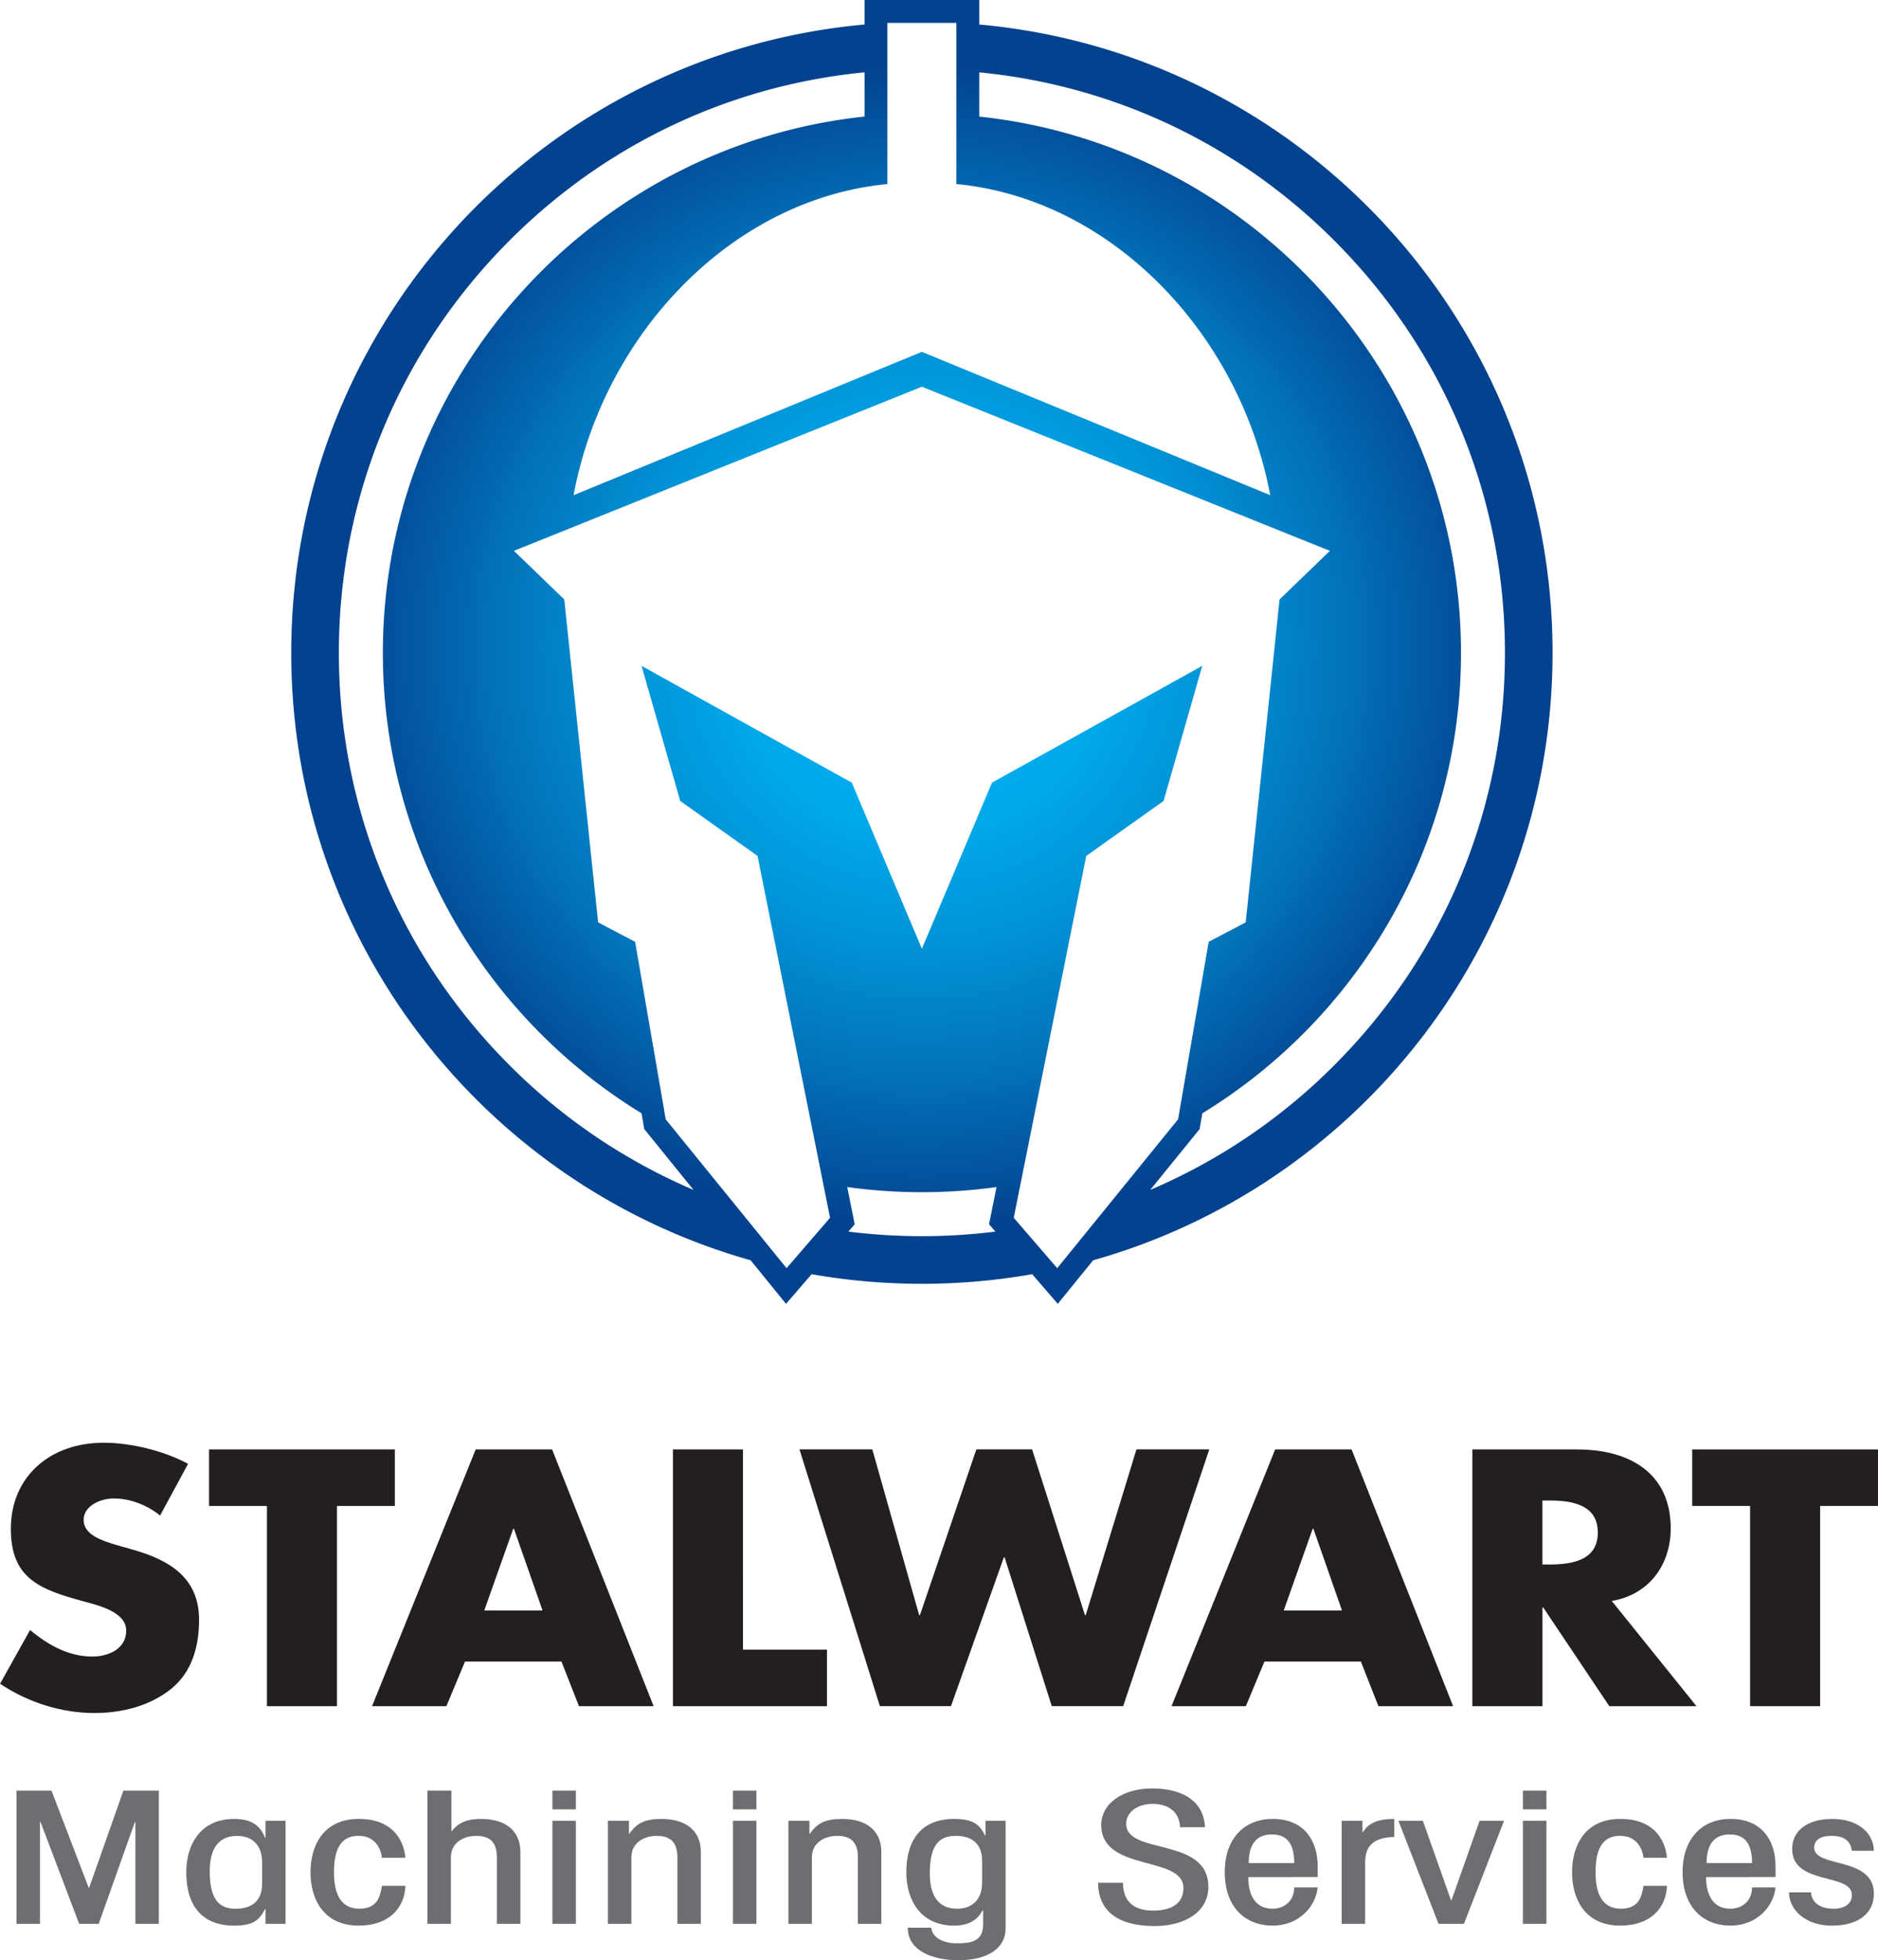 <?xml version="1.0" encoding="UTF-8"?> <svg xmlns="http://www.w3.org/2000/svg" xmlns:xlink="http://www.w3.org/1999/xlink" viewBox="0 0 1572.67 1640.81"> <defs> <style>.cls-1{fill:url(#New_Gradient_Swatch_9);}.cls-2{fill:#231f20;}.cls-3{fill:#6d6e71;}</style> <radialGradient id="New_Gradient_Swatch_9" cx="772.01" cy="541.28" r="486.57" gradientUnits="userSpaceOnUse"> <stop offset="0.2" stop-color="#00aeef"></stop> <stop offset="0.33" stop-color="#00a7e9"></stop> <stop offset="0.51" stop-color="#0193d7"></stop> <stop offset="0.73" stop-color="#0273ba"></stop> <stop offset="0.98" stop-color="#034692"></stop> <stop offset="1" stop-color="#03428e"></stop> </radialGradient> </defs> <title>Stalwart-Logo</title> <g id="Layer_2" data-name="Layer 2"> <g id="Stalwart_8_" data-name="Stalwart (8)"> <path class="cls-1" d="M820.06,20.52V0H724V20.52C454.8,44.8,243.89,271,243.89,546.48c0,242,162.72,445.93,384.71,508.42l29.63,36.48,21.44-24.82a533.69,533.69,0,0,0,184.69,0l21.44,24.82,29.62-36.48c222-62.49,384.72-266.45,384.72-508.42C1300.14,271,1089.22,44.79,820.06,20.52ZM743.12,154.07V19.17h57.77v134.9c128.65,12.21,237.09,123.57,262.8,260.41L772,294.52l-291.69,120C506,277.64,614.47,166.28,743.12,154.07ZM426.77,891.73c-92.22-92.22-143-214.83-143-345.25s50.79-253,143-345.24C507.56,120.44,611.69,71.45,724,60.55v37c-226.41,24.07-403.38,216.21-403.38,448.9,0,163,86.8,306,216.6,385.42l2.28,13.21L580.78,996A487.5,487.5,0,0,1,426.77,891.73Zm406.8,139.18a497.94,497.94,0,0,1-123.12,0l5.29-6.13-6.24-31.17a454.49,454.49,0,0,0,125,0l-6.25,31.17Zm51.77,30.62-36.42-42.18,60.71-302.89,64.77-46,32.37-113.1L830.71,655.12l-58.7,139-58.69-139L537.25,557.35l32.38,113.1,64.76,46,60.71,302.89-36.42,42.18L557.49,936.92,531.87,788.35l-31-16.29-28.34-270.3-42.15-40.67L772,323.71l341.68,137.38-42.15,40.67-28.35,270.3-31,16.29L986.54,936.92Zm231.92-169.8A487.5,487.5,0,0,1,963.25,996l41.33-50.89,2.27-13.21c129.8-79.38,216.61-222.45,216.61-385.42,0-232.7-177-424.83-403.4-448.9v-37c112.27,10.9,216.4,59.89,297.2,140.69,92.22,92.22,143,214.83,143,345.24S1209.48,799.51,1117.26,891.73Z"></path> <path class="cls-2" d="M134.07,1268.54c-10.78-8.56-24.54-14.26-38.91-14.26-10.77,0-25.13,6-25.13,18,0,12.54,15.86,17.38,26,20.52l15,4.28c31.43,8.83,55.67,23.93,55.67,58.71,0,21.37-5.39,43.32-23.35,57.85-17.65,14.25-41.29,20.24-64,20.24-28.43,0-56.26-9.12-79.3-24.51l25.14-45c14.66,12.26,32,22.24,52.07,22.24,13.76,0,28.43-6.56,28.43-21.66,0-15.68-23-21.09-35.61-24.51-36.81-10-61-19.1-61-60.71,0-43.61,32.62-72.11,77.8-72.11,22.75,0,50.58,6.84,70.63,17.67Z"></path> <path class="cls-2" d="M282.19,1428.14H223.54V1260.55H175.06v-47.31H330.67v47.31H282.19Z"></path> <path class="cls-2" d="M389.38,1390.8l-15.56,37.34H311.57l86.78-214.9h64l85,214.9H484.84l-14.66-37.34Zm41-111.15h-.6l-24.24,68.4h48.78Z"></path> <path class="cls-2" d="M622.19,1380.83h70.33v47.31h-129v-214.9h58.65Z"></path> <path class="cls-2" d="M769.74,1352h.6l47.28-138.8H864.3L908.59,1352h.6l42.5-138.8h61l-72.12,214.9H880.76l-39.5-124.55h-.6l-44.29,124.55H736.82l-67.33-214.9h61Z"></path> <path class="cls-2" d="M1058.86,1390.8l-15.56,37.34H981.06l86.78-214.9h64l85,214.9h-62.54l-14.67-37.34Zm41-111.15h-.6l-24.24,68.4h48.78Z"></path> <path class="cls-2" d="M1420.65,1428.14h-73l-55.37-82.66h-.59v82.66H1233v-214.9h87.68c44.59,0,78.41,20.24,78.41,66.13,0,29.63-17.36,55.28-49.38,60.7Zm-129-118.57h5.68c19.15,0,40.7-3.42,40.7-26.78s-21.55-26.8-40.7-26.8h-5.68Z"></path> <path class="cls-2" d="M1524.19,1428.14h-58.65V1260.55h-48.48v-47.31h155.61v47.31h-48.48Z"></path> <path class="cls-3" d="M13.83,1610.32v-111.5H43.12l31.14,81.31h.4l28.68-81.31H133v111.5H113.38V1525H113l-30.32,85.32H66.27L33.91,1525H33.5v85.32Z"></path> <path class="cls-3" d="M239.13,1610.32H222.34V1598h-.41c-4.51,8.93-9.63,13.86-25.81,13.86-26.83,0-40.14-16.63-40.14-44.66,0-23,11.67-44.67,40.14-44.67,12.49,0,21.3,4,25.81,15.71h.41v-14.17h16.79Zm-19.66-51.59c0-14.63-8.6-22-20.89-22s-22.94,6.78-22.94,29.57c0,25.57,9.22,31.42,21.91,31.42,12.91,0,21.92-6.31,21.92-20.79Z"></path> <path class="cls-3" d="M319.83,1555c-1-8.16-5.94-18.33-19.66-18.33-13.52,0-20.48,9.24-20.48,30.65,0,19.25,6.55,30.34,21.3,30.34,15.15,0,17.41-10.32,18.84-19.1h19.66c-.61,17.71-12.9,33.27-39.12,33.27-29.08,0-40.35-21.72-40.35-44.66s11.27-44.67,40.35-44.67c26.83,0,37.49,15.87,39.12,32.5Z"></path> <path class="cls-3" d="M357.93,1610.32v-111.5H378v33.88h.41c4.5-5.85,10.65-10.17,24.58-10.17,20.89,0,32.77,10.48,32.77,27.42v60.37H416.09v-55.75c0-12.32-5.73-17.87-17.2-17.87-10.65,0-21.3,5.7-21.3,17.87v55.75Z"></path> <path class="cls-3" d="M462.59,1498.82h19.66v15.71H462.59Zm0,111.5v-86.25h19.66v86.25Z"></path> <path class="cls-3" d="M509.08,1610.32v-86.25h17.61v10.78h.41c6.15-8.93,13.11-12.32,27-12.32,20.89,0,32.77,10.48,32.77,27.42v60.37H567.25v-55.75c0-12.32-5.74-17.87-17.21-17.87-10.65,0-21.3,5.7-21.3,17.87v55.75Z"></path> <path class="cls-3" d="M613.74,1498.82h19.67v15.71H613.74Zm0,111.5v-86.25h19.67v86.25Z"></path> <path class="cls-3" d="M660.23,1610.32v-86.25h17.62v10.78h.41c6.14-8.93,13.11-12.32,27-12.32,20.89,0,32.77,10.48,32.77,27.42v60.37H718.4v-55.75c0-12.32-5.73-17.87-17.2-17.87-10.65,0-21.3,5.7-21.3,17.87v55.75Z"></path> <path class="cls-3" d="M842.11,1524.07V1614c0,19.41-19.25,26.8-39.12,26.8-23.55,0-42.8-8.62-42.8-27.26h19.66c.82,8.32,10,13.09,21.3,13.09,11.47,0,22.12-1.23,22.12-15.71v-11.7h-.62c-3.68,7.85-11.87,12.63-23.55,12.63-28.47,0-40.14-21.72-40.14-44.66,0-28,13.31-44.67,40.14-44.67,16.18,0,21.3,4.93,25.81,13.86h.41v-12.32Zm-19.66,33.42c0-14.47-9-20.79-21.91-20.79-12.7,0-21.92,5.86-21.92,31.42,0,22.79,10.65,29.57,22.94,29.57s20.89-7.39,20.89-22Z"></path> <path class="cls-3" d="M940.43,1576c0,12.79,6.14,23.26,25.19,23.26,17,0,25.4-7.08,25.4-18.94,0-27.57-68.82-13.09-68.82-52.67,0-18.33,18.43-30.65,42.4-30.65,27.44,0,43.62,11.86,44.44,32.49H988.15c-.2-10.62-7.37-19.55-22.94-19.55-12.9,0-22.12,7.08-22.12,16.63,0,26.64,68.82,10.47,68.82,52.82,0,21.56-20.69,32.81-44.86,32.81-33.18,0-47.31-14.33-47.51-36.2Z"></path> <path class="cls-3" d="M1045.29,1571.2c0,15.55,6.35,26.49,20.28,26.49,10.24,0,18.23-6.78,18.23-17.86h19.66c-1.64,16.32-16,32-37.68,32-23.35,0-40.15-15.86-40.15-44.66s16.8-44.67,40.15-44.67c25.8,0,37.68,17.56,37.68,39.74v8.93Zm38.51-11.7c0-16.33-6.14-24-18.64-24s-19.46,7.7-19.46,24Z"></path> <path class="cls-3" d="M1123.53,1610.32v-86.25h17.41v9.55h.41c4.92-8.16,13.52-11.09,26.22-11.09v15.1c-19.25.31-24.37,9.55-24.37,21.1v51.59Z"></path> <path class="cls-3" d="M1171.05,1524.07h20.48l23.56,66.54h.41l23.55-66.54h20.48l-33.59,86.25h-21.3Z"></path> <path class="cls-3" d="M1275.3,1498.82H1295v15.71H1275.3Zm0,111.5v-86.25H1295v86.25Z"></path> <path class="cls-3" d="M1376.27,1555c-1-8.16-5.94-18.33-19.66-18.33-13.52,0-20.48,9.24-20.48,30.65,0,19.25,6.55,30.34,21.3,30.34,15.16,0,17.41-10.32,18.84-19.1h19.67c-.62,17.71-12.91,33.27-39.12,33.27-29.09,0-40.35-21.72-40.35-44.66s11.26-44.67,40.35-44.67c26.83,0,37.48,15.87,39.12,32.5Z"></path> <path class="cls-3" d="M1428.7,1571.2c0,15.55,6.35,26.49,20.28,26.49,10.24,0,18.23-6.78,18.23-17.86h19.67c-1.64,16.32-16,32-37.69,32-23.35,0-40.15-15.86-40.15-44.66s16.8-44.67,40.15-44.67c25.8,0,37.69,17.56,37.69,39.74v8.93Zm38.51-11.7c0-16.33-6.14-24-18.64-24s-19.45,7.7-19.45,24Z"></path> <path class="cls-3" d="M1550.78,1549.18c-1-7.86-5.94-12.48-17.21-12.48-9.42,0-14.34,3.7-14.34,9.86,0,17.25,50,7.08,50,38.5,0,17.25-13.93,26.8-35.23,26.8s-35.84-12.63-35.84-27.88h18.43c.41,8.32,7.37,13.71,18.84,13.71,9.63,0,15.37-4.31,15.37-11.55,0-18.64-50-7.85-50-38.35,0-15.86,13.11-25.26,33.79-25.26s34.41,11.25,34.62,26.65Z"></path> </g> </g> </svg> 